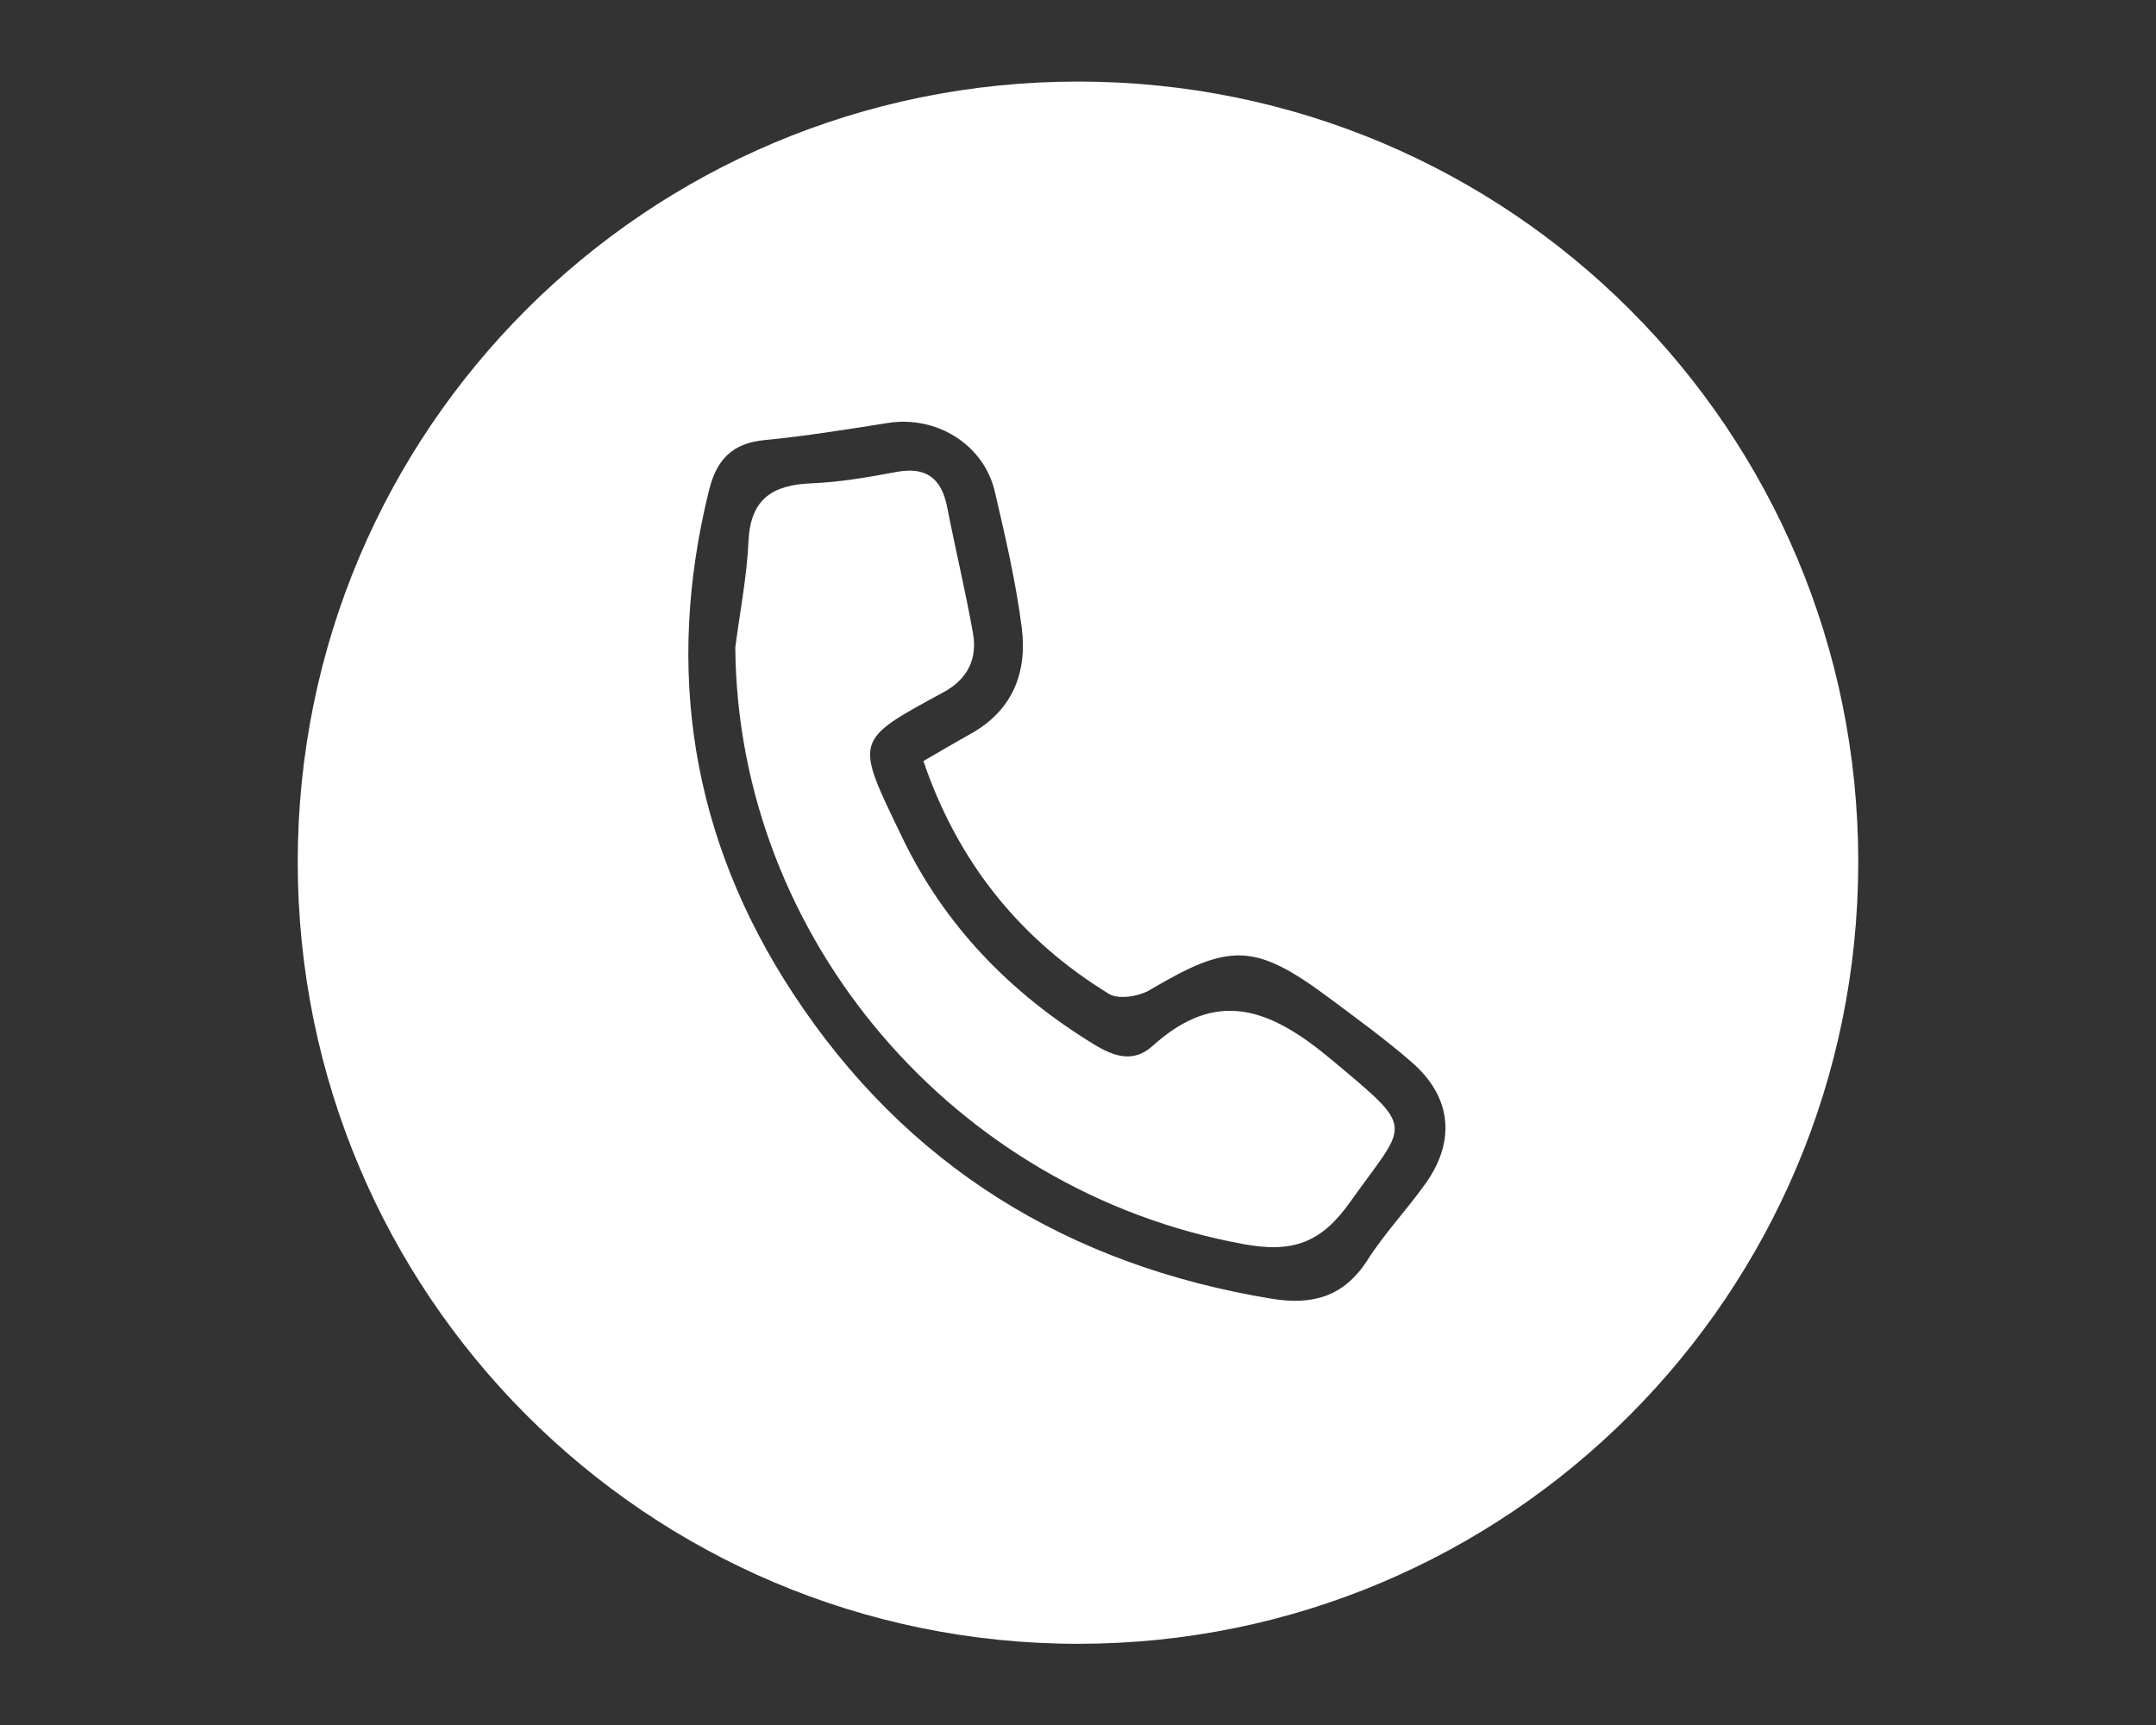 <?xml version="1.0" encoding="utf-8"?>
<!-- Generator: Adobe Illustrator 16.0.3, SVG Export Plug-In . SVG Version: 6.00 Build 0)  -->
<!DOCTYPE svg PUBLIC "-//W3C//DTD SVG 1.1//EN" "http://www.w3.org/Graphics/SVG/1.1/DTD/svg11.dtd">
<svg version="1.1" id="Ebene_1" xmlns="http://www.w3.org/2000/svg" xmlns:xlink="http://www.w3.org/1999/xlink" x="0px" y="0px"
	 width="40px" height="32px" viewBox="0 0 40 32" enable-background="new 0 0 40 32" xml:space="preserve">
<rect x="0" y="0" width="40" height="32" fill="#333333" stroke="none"/>
<g>
	<path fill-rule="evenodd" clip-rule="evenodd" fill="#FFFFFF" d="M5.524,15.992c-0.001-8.011,6.47-14.48,14.48-14.479
		c8.012,0.001,14.478,6.474,14.472,14.486c-0.006,8.017-6.479,14.497-14.479,14.495C11.999,30.49,5.525,24.004,5.524,15.992z
		 M17.132,14.118c0.312-0.18,0.595-0.348,0.882-0.508c0.775-0.433,1.047-1.14,0.943-1.961c-0.108-0.852-0.306-1.695-0.501-2.533
		c-0.204-0.87-1.081-1.409-1.974-1.271c-0.764,0.119-1.527,0.245-2.296,0.319c-0.602,0.057-0.892,0.364-1.032,0.932
		c-0.826,3.336-0.322,6.462,1.554,9.325c2.102,3.209,5.112,5.053,8.89,5.672c0.746,0.123,1.334-0.035,1.769-0.713
		c0.32-0.502,0.736-0.939,1.082-1.426c0.565-0.795,0.48-1.607-0.254-2.246c-0.482-0.42-1.004-0.799-1.517-1.182
		c-1.389-1.037-1.856-1.045-3.343-0.162c-0.203,0.121-0.582,0.182-0.76,0.074C18.922,17.424,17.769,15.992,17.132,14.118z"/>
	<path fill-rule="evenodd" clip-rule="evenodd" fill="#FFFFFF" d="M13.642,12.009c0.085-0.657,0.215-1.312,0.245-1.971
		c0.036-0.785,0.447-1.043,1.167-1.072c0.527-0.021,1.055-0.114,1.576-0.211c0.551-0.103,0.837,0.116,0.942,0.65
		c0.153,0.781,0.339,1.555,0.479,2.337c0.086,0.481-0.098,0.856-0.547,1.1c-1.681,0.911-1.642,0.87-0.767,2.69
		c0.787,1.638,2.008,2.894,3.558,3.841c0.383,0.234,0.739,0.346,1.09,0.029c1.191-1.078,2.184-0.689,3.297,0.238
		c1.62,1.354,1.438,1.148,0.367,2.658c-0.533,0.754-1.061,0.951-1.979,0.781C17.7,22.098,13.682,17.398,13.642,12.009z"/>
</g>
</svg>
